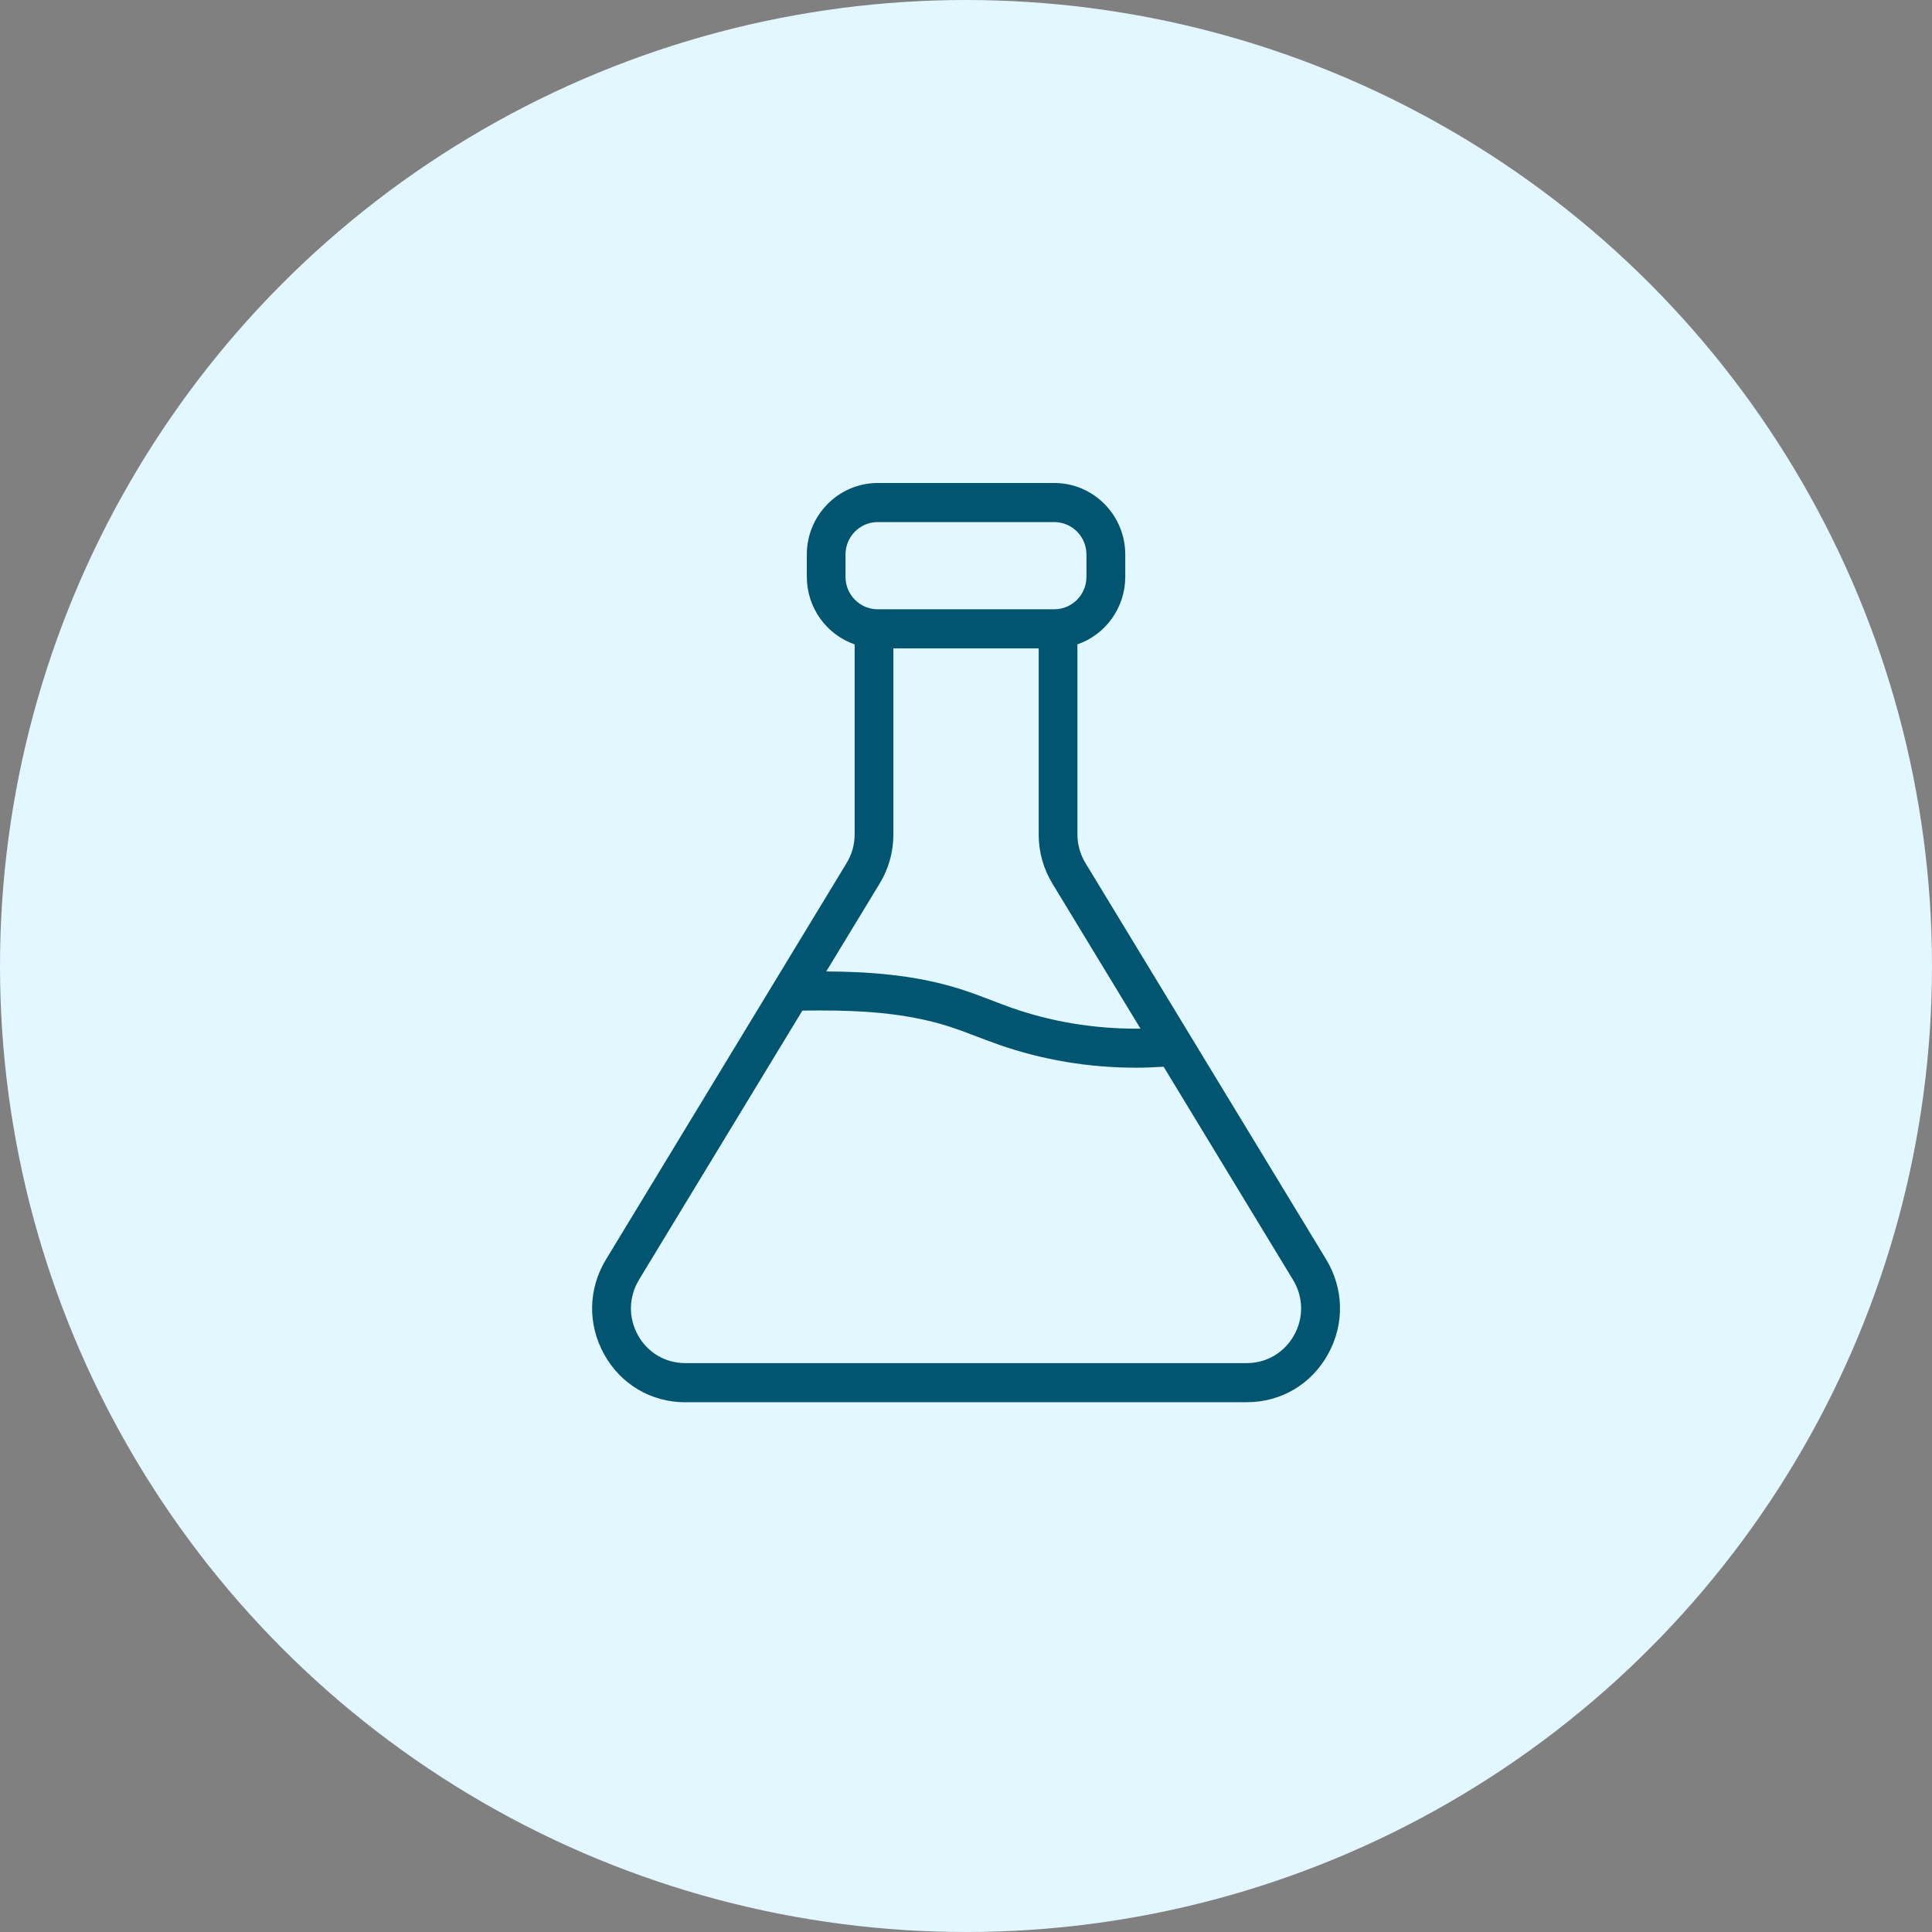 <svg width="124" height="124" viewBox="0 0 124 124" fill="none" xmlns="http://www.w3.org/2000/svg">
<rect x="0" y="0" width="124" height="124" fill="#808080" stroke="none"/>
<circle cx="62" cy="62" r="62" fill="#E2F7FF"/>
<path d="M43.98 90C41.792 90 39.844 88.85 38.775 86.922C37.706 84.995 37.748 82.72 38.895 80.834L54.34 55.388C54.676 54.836 54.854 54.2 54.854 53.552V41.358C53.031 40.727 51.783 38.987 51.783 37.022V35.592C51.783 33.062 53.826 31 56.334 31H67.671C70.179 31 72.222 33.062 72.222 35.592V37.022C72.222 38.987 70.974 40.727 69.151 41.358V53.552C69.151 54.2 69.329 54.836 69.665 55.388L85.114 80.829C86.257 82.715 86.303 84.99 85.234 86.918C84.165 88.846 82.217 89.996 80.029 89.996H43.98V90ZM41.013 82.142C40.346 83.242 40.321 84.568 40.943 85.693C41.564 86.818 42.704 87.487 43.98 87.487H80.021C81.297 87.487 82.432 86.814 83.058 85.693C83.684 84.568 83.655 83.238 82.988 82.142L74.683 68.464C74.045 68.506 73.465 68.527 72.918 68.527C69.872 68.527 66.909 68.029 64.108 67.051C63.644 66.888 63.184 66.712 62.74 66.545C62.11 66.302 61.514 66.076 60.904 65.88C58.07 64.972 55.028 64.855 52.699 64.855C52.293 64.855 51.891 64.855 51.497 64.864L41.009 82.142H41.013ZM53.031 62.35C55.492 62.363 58.633 62.522 61.658 63.488C62.326 63.701 62.976 63.948 63.606 64.19C64.062 64.366 64.501 64.533 64.928 64.684C67.464 65.57 70.154 66.022 72.918 66.022C73.013 66.022 73.104 66.022 73.2 66.022L67.543 56.705C66.967 55.76 66.665 54.669 66.665 53.56V41.613H57.34V53.556C57.34 54.669 57.038 55.756 56.462 56.701L53.031 62.35ZM56.329 33.509C55.19 33.509 54.266 34.442 54.266 35.592V37.022C54.266 38.172 55.19 39.104 56.329 39.104H67.667C68.807 39.104 69.731 38.172 69.731 37.022V35.592C69.731 34.442 68.807 33.509 67.667 33.509H56.329Z" fill="#015570"/>
</svg>
